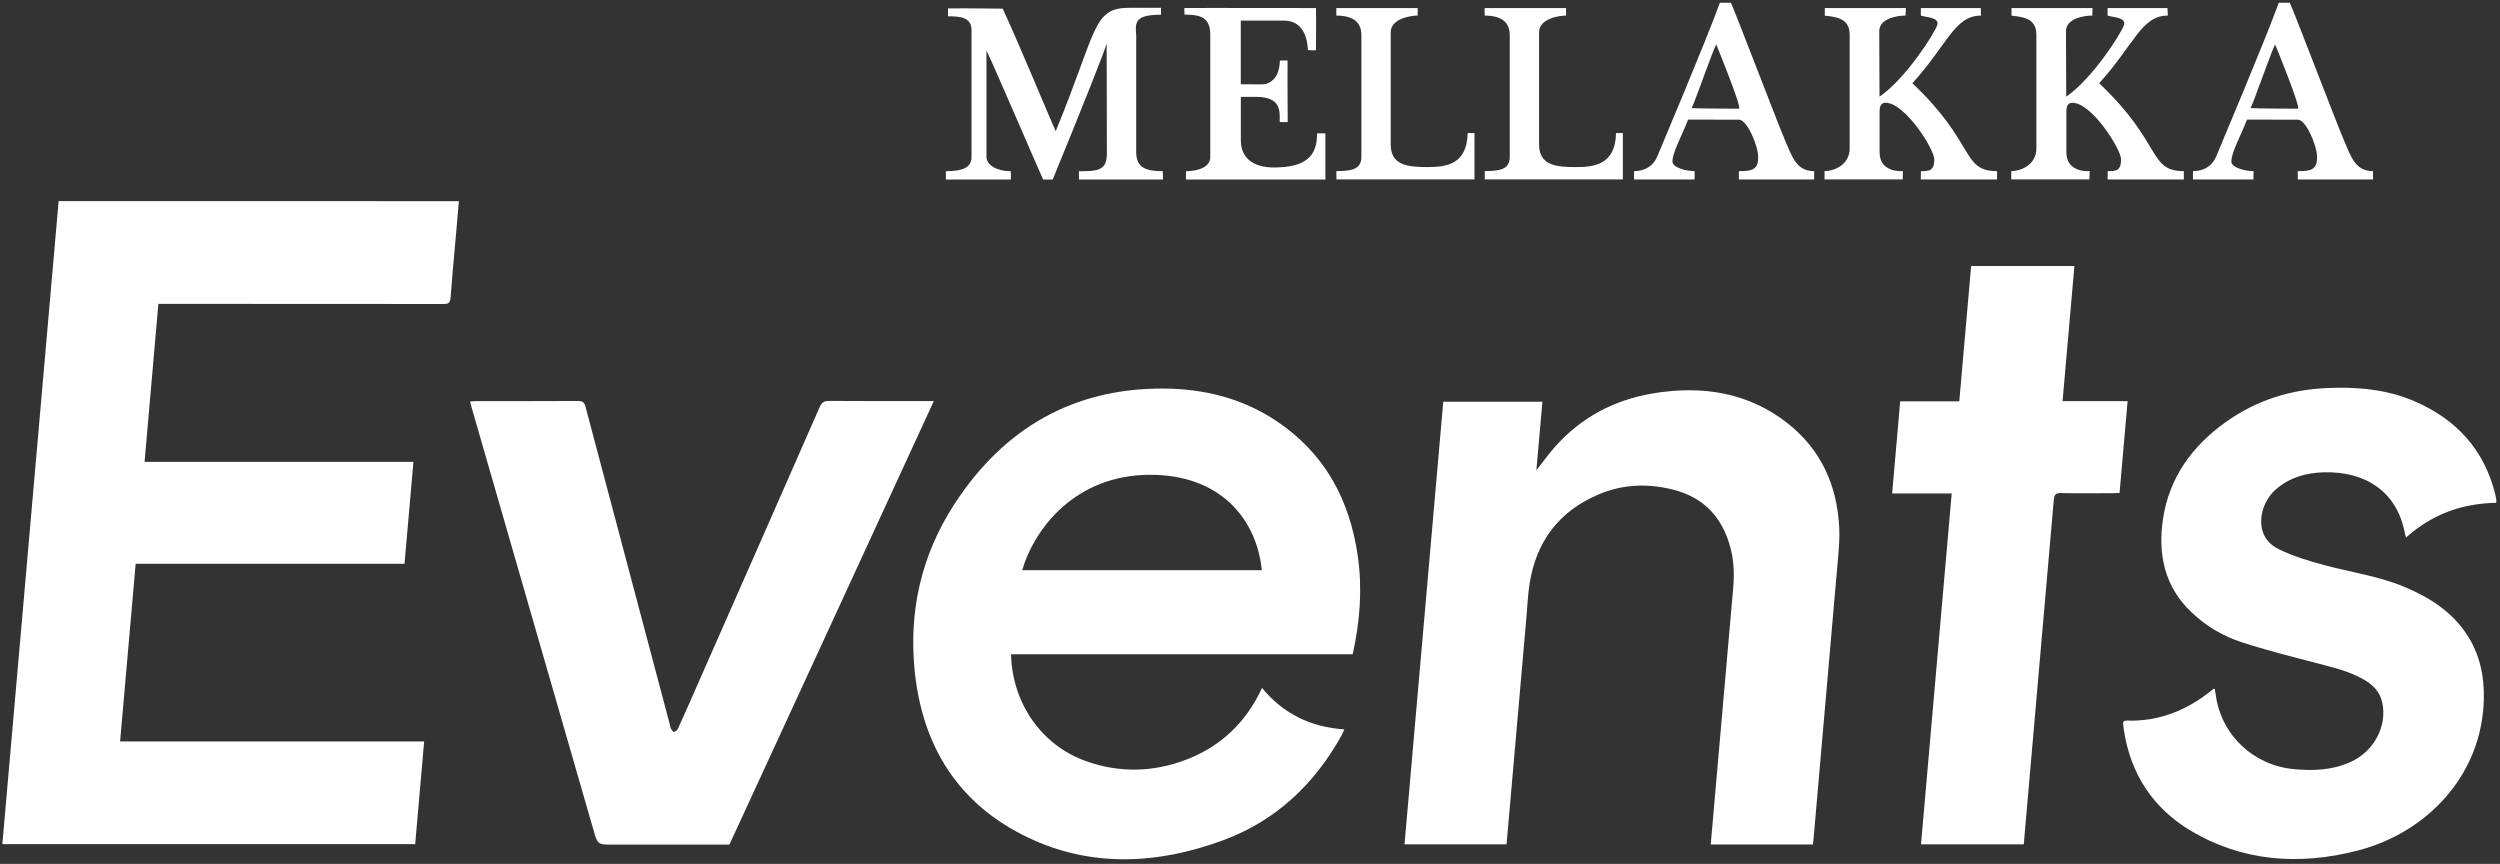 <?xml version="1.0" encoding="UTF-8"?>
<svg xmlns="http://www.w3.org/2000/svg" xmlns:xlink="http://www.w3.org/1999/xlink" width="382px" height="132px" viewBox="0 0 382 132" version="1.1">
  <rect x="0" y="0" width="382" height="132" fill="#333333" stroke="none"/>
  <title>M_Events logo WHITE copy</title>
  <g id="Page-1" stroke="none" stroke-width="1" fill="none" fill-rule="evenodd">
    <g id="M_Events-logo-WHITE-copy" transform="translate(0.36, 0.42)" fill="#FFFFFF">
      <g id="Group" transform="translate(0, 30.31)" fill-rule="nonzero">
        <path d="M69.76,0.01 C69.58,2.05 69.41,4 69.24,5.96 C68.98,8.89 68.7,11.82 68.49,14.74 C68.43,15.52 68.2,15.72 67.42,15.72 C53.3,15.7 39.17,15.7 25.05,15.7 C24.67,15.7 24.29,15.7 23.84,15.7 C23.14,23.75 22.44,31.75 21.73,39.84 C28.6,39.84 35.44,39.84 42.29,39.84 C49.11,39.84 55.93,39.84 62.81,39.84 C62.35,45.07 61.9,50.21 61.45,55.42 C47.78,55.42 34.1,55.42 20.37,55.42 C19.58,64.49 18.79,73.48 17.99,82.57 C33.48,82.57 48.94,82.57 64.45,82.57 C63.99,87.83 63.54,93 63.08,98.25 C42.08,98.25 21.06,98.25 2.84217094e-14,98.25 C2.86,65.51 5.73,32.79 8.6,0 C28.96,0.01 49.3,0.01 69.76,0.01 Z" id="Path"></path>
        <path d="M206.33,69.24 C188.87,69.24 171.51,69.24 154.13,69.24 C154.26,76.22 158.39,83.06 165.71,85.62 C170.66,87.35 175.84,87.32 181.04,85.29 C186.27,83.25 190.08,79.57 192.48,74.39 C195.7,78.29 199.82,80.36 205.05,80.72 C204.89,81.08 204.77,81.4 204.6,81.7 C200.45,89.13 194.59,94.67 186.59,97.64 C176.27,101.47 166.16,101.75 156.73,97.25 C146.14,92.2 140.51,83.35 139.38,71.52 C138.54,62.74 140.34,54.21 145.44,46.35 C153.09,34.55 163.79,28.6 177.35,28.64 C183.67,28.66 189.51,30.16 194.62,33.56 C201.97,38.44 205.9,45.54 207.13,54.38 C207.81,59.24 207.46,64.16 206.33,69.24 Z M155.83,56.4 C168.04,56.4 180.24,56.4 192.44,56.4 C191.71,48.86 186.35,41.76 175.26,41.82 C164.11,41.88 157.78,49.79 155.83,56.4 Z" id="Shape"></path>
        <path d="M276.66,98.3 C271.4,98.3 266.28,98.3 261.04,98.3 C261.07,97.9 261.11,97.53 261.14,97.16 C262.25,84.48 263.35,71.8 264.47,59.13 C264.66,57 264.58,54.92 264.04,52.92 C262.84,48.42 260.08,45.36 255.52,44.15 C251.74,43.14 247.85,43.17 244,44.78 C237.79,47.37 234.34,52.09 233.35,58.52 C233.1,60.15 233.03,61.8 232.89,63.44 C231.9,74.68 230.92,85.93 229.94,97.17 C229.91,97.52 229.88,97.86 229.84,98.28 C224.62,98.28 219.45,98.28 214.25,98.28 C216.22,75.75 218.19,53.25 220.17,30.66 C225.19,30.66 230.2,30.66 235.32,30.66 C235.02,34.12 234.72,37.56 234.4,41.13 C235.41,39.85 236.25,38.66 237.21,37.58 C241.24,33.02 246.3,30.4 252.05,29.41 C259.81,28.07 266.91,29.29 272.84,33.99 C277.87,37.98 280.39,43.42 280.68,50.04 C280.74,51.34 280.65,52.67 280.54,53.98 C279.3,68.36 278.03,82.73 276.78,97.11 C276.73,97.47 276.7,97.85 276.66,98.3 Z" id="Path"></path>
        <path d="M381.04,46.1 C375.94,46.2 371.33,47.77 367.29,51.4 C367.21,51.15 367.14,50.98 367.11,50.8 C365.93,44.31 360.99,41.26 354.68,41.44 C352.06,41.52 349.61,42.17 347.44,44 C344.84,46.18 343.82,51.21 347.78,53.16 C349.97,54.24 352.37,54.97 354.76,55.61 C358.87,56.72 363.17,57.31 367.09,58.97 C370.88,60.57 374.24,62.7 376.55,66.18 C378.51,69.14 379.26,72.5 379.17,76.14 C378.88,87.79 370.42,96.5 359.96,99.22 C350.81,101.6 342.13,100.83 334.38,96.2 C328.63,92.76 325.2,87.59 324.16,80.79 C324.12,80.53 324.12,80.27 324.07,80.02 C323.99,79.57 324.13,79.36 324.63,79.38 C329.55,79.53 333.92,77.8 337.84,74.54 C337.86,74.52 337.9,74.53 338.04,74.5 C338.1,74.81 338.17,75.13 338.21,75.46 C339.03,81.57 343.94,86.21 350.11,86.79 C353.08,87.07 356,86.99 358.89,85.66 C362.4,84.04 364.41,80.23 363.66,76.67 C363.3,74.93 362.18,73.87 360.73,73.05 C358.52,71.8 356.03,71.23 353.56,70.58 C349.74,69.58 345.9,68.62 342.16,67.4 C339.25,66.45 336.64,64.88 334.45,62.78 C330.45,58.96 329.29,54.02 330.17,48.42 C331.13,42.26 334.57,37.44 339.74,33.76 C344.4,30.44 349.55,28.83 355.05,28.57 C359.74,28.35 364.3,28.75 368.5,30.55 C374.91,33.29 379.23,37.93 380.93,44.85 C381,45.15 381.05,45.47 381.1,45.78 C381.11,45.84 381.07,45.93 381.04,46.1 Z" id="Path"></path>
        <path d="M111.09,98.33 C105.1,98.33 99.21,98.33 93.32,98.33 C90.97,98.33 90.96,98.33 90.33,96.12 C84.12,74.59 77.91,53.06 71.7,31.52 C71.62,31.25 71.57,30.98 71.48,30.62 C71.84,30.6 72.13,30.56 72.4,30.56 C77.59,30.56 82.77,30.57 87.96,30.54 C88.68,30.53 88.94,30.78 89.11,31.43 C93.4,47.64 97.71,63.84 102.01,80.05 C102.06,80.24 102.07,80.46 102.17,80.62 C102.28,80.82 102.48,81.13 102.61,81.11 C102.83,81.07 103.13,80.84 103.23,80.62 C104.34,78.18 105.41,75.72 106.49,73.27 C112.62,59.35 118.76,45.44 124.87,31.51 C125.19,30.79 125.52,30.53 126.3,30.53 C131.28,30.57 136.26,30.55 141.24,30.55 C141.55,30.55 141.86,30.55 142.33,30.55 C131.89,53.24 121.5,75.76 111.09,98.33 Z" id="Path"></path>
        <path d="M308.88,98.28 C303.62,98.28 298.44,98.28 293.17,98.28 C294.73,80.44 296.29,62.6 297.86,44.67 C294.78,44.67 291.81,44.67 288.76,44.67 C289.17,39.95 289.58,35.31 289.99,30.59 C292.98,30.59 295.96,30.59 299.02,30.59 C299.71,22.7 300.14,17.77 300.83,9.91 C306.12,9.91 311.31,9.91 316.61,9.91 C315.93,17.73 315.49,22.65 314.8,30.56 C318.16,30.56 321.43,30.56 324.74,30.56 C324.33,35.28 323.92,39.89 323.51,44.59 C323.18,44.61 322.87,44.63 322.56,44.63 C319.89,44.63 317.22,44.67 314.56,44.61 C313.72,44.59 313.53,44.88 313.46,45.65 C311.98,62.77 310.48,79.9 308.98,97.02 C308.95,97.43 308.92,97.84 308.88,98.28 Z" id="Path"></path>
      </g>
      <g id="Group" transform="translate(144.17, -0)">
        <path d="M8.68,0.9 C11.17,6.24 15.87,17.63 16.78,19.63 C23.25,3.94 22.35,0.72 28.22,0.77 L32.87,0.77 L32.87,1.83 C27.95,1.81 29.22,3.67 29.08,5.84 L29.08,22.8 C29.08,25.2 30.53,25.74 33.15,25.74 L33.17,27.01 L20.35,27.01 C20.32,26.69 20.33,26.34 20.33,25.74 C23.18,25.74 24.6,25.68 24.6,23.03 C24.6,10.74 24.56,8.1 24.56,6.25 C24.34,7.16 20.84,16.03 16.32,27.01 L14.86,27.01 C14.46,26.21 7.2,9.27 6.2,7.3 L6.2,23.55 C6.2,24.79 7.78,25.74 9.91,25.74 C9.94,26.05 9.95,26.27 9.93,27.01 L0,27.01 L0,25.74 C2.51,25.74 3.91,25.2 3.92,23.6 L3.92,4.2 C3.94,2.12 1.96,2.08 0.33,2.07 L0.33,0.86 C4.71,0.84 6.56,0.9 8.68,0.9" id="Path"></path>
        <path d="M134.3,0.81 L146.69,0.81 L146.64,1.96 C145.46,1.96 142.7,2.34 142.62,4.27 L142.66,14.35 C146.69,11.57 151.03,4.73 151.48,3.43 C151.9,2.19 149.66,2.23 148.98,1.96 C148.96,1.67 148.98,1.49 148.98,0.81 L158.13,0.81 L158.17,1.96 C154.1,1.96 153.01,6.46 147.68,12.3 C157.4,21.48 155.14,25.73 160.62,25.73 L160.62,27 L148.97,27 C148.98,26.4 148.99,26.3 148.99,25.73 C150.21,25.73 151.03,25.73 151.03,23.92 C151.03,22.43 146.6,15.28 143.57,15.28 C142.8,15.28 142.67,16 142.67,16.59 L142.67,22.83 C142.67,26.09 146.24,25.72 146.24,25.72 C146.2,26.53 146.21,26.45 146.2,26.99 L134.26,26.99 L134.26,25.72 C135.8,25.72 138.1,24.73 138.1,22.24 L138.1,5.2 C138.21,2.63 136.6,2.2 134.3,1.97 L134.3,0.81 Z" id="Path"></path>
        <path d="M87.08,6.72 L87.08,22.06 L87.08,6.72 Z" id="Path"></path>
        <path d="M63.62,6.72 L63.62,22.06 L63.62,6.72 Z" id="Path"></path>
        <path d="M40.61,6.05 L40.61,22.97 L40.61,6.05 Z" id="Path"></path>
        <path d="M59.67,0.81 L72.09,0.81 L72.09,1.96 C71.34,1.94 67.97,2.32 67.97,4.51 L67.97,21.65 C67.97,24.84 70.55,25.11 73.6,25.11 C76.39,25.11 79.64,24.75 79.73,19.91 L80.77,19.91 L80.77,26.99 L59.67,26.99 L59.67,25.72 C61.93,25.72 63.49,25.49 63.49,23.55 L63.49,4.97 C63.49,2.96 62.25,1.98 59.67,1.96 C59.67,1.4 59.63,1.29 59.67,0.81" id="Path"></path>
        <path d="M117.72,6.39 C117.4,6.65 114.43,15.25 113.95,16.1 C114.5,16.16 120.61,16.19 121.18,16.19 C121.74,16.19 117.72,6.39 117.72,6.39 M119.95,-7.10542736e-15 C120.63,1.42 127.04,18.26 128.19,20.94 C129.32,23.56 129.95,25.73 132.67,25.73 L132.67,27 L121.17,27 L121.17,25.73 C123.06,25.73 124.15,25.6 124.12,23.56 C124.1,21.77 122.41,17.87 121.19,17.87 L113.41,17.85 C112.55,20.16 111.02,22.81 111.02,24.27 C111.02,25.16 113.04,25.73 114.41,25.73 L114.4,27 L105.15,27 C105.16,26.49 105.16,26.29 105.16,25.73 C106.79,25.73 108.1,24.96 108.72,23.45 C109.38,21.84 116.06,6.06 118.27,-7.10542736e-15 L119.95,-7.10542736e-15 Z" id="Shape"></path>
        <path d="M56.55,0.81 C56.6,2.94 56.55,5.81 56.55,7.25 C56.12,7.3 55.83,7.25 55.33,7.23 C55.1,3 52.63,2.73 51.69,2.73 L45.06,2.73 L45.06,12.45 L48.25,12.47 C49.8,12.47 51.01,11.2 51.03,8.83 C51.33,8.8 52.21,8.83 52.21,8.83 C52.18,12.79 52.24,18.03 52.23,18.22 C51.76,18.27 51.28,18.23 51.01,18.22 C50.99,16.82 51.42,14.35 47.35,14.38 L45.07,14.38 L45.07,21.01 C45.07,23.52 46.7,25.17 50.14,25.17 C55.18,25.17 56.74,23.29 56.72,19.95 L57.99,19.95 L57.99,27.01 L36.69,27.01 C36.69,27.01 36.67,26.42 36.69,25.74 C37.73,25.74 40.4,25.47 40.4,23.57 L40.4,4.92 C40.4,2.15 38.82,1.83 36.46,1.81 L36.44,0.81 C36.97,0.78 40.04,0.8 56.55,0.81" id="Path"></path>
        <path d="M82.34,0.81 L94.76,0.81 L94.76,1.96 C94.01,1.94 90.64,2.32 90.64,4.51 L90.64,21.65 C90.64,24.84 93.22,25.11 96.27,25.11 C99.06,25.11 102.31,24.75 102.4,19.91 L103.44,19.91 L103.44,26.99 L82.34,26.99 L82.34,25.72 C84.6,25.72 86.16,25.49 86.16,23.55 L86.16,4.97 C86.16,2.96 84.92,1.98 82.34,1.96 C82.34,1.4 82.29,1.29 82.34,0.81" id="Path"></path>
        <path d="M203.12,6.39 C202.8,6.65 199.83,15.25 199.35,16.1 C199.9,16.16 206.01,16.19 206.58,16.19 C207.14,16.19 203.12,6.39 203.12,6.39 M205.35,-7.10542736e-15 C206.03,1.42 212.44,18.26 213.59,20.94 C214.72,23.56 215.35,25.73 218.07,25.73 L218.07,27 L206.57,27 L206.57,25.73 C208.46,25.73 209.55,25.6 209.52,23.56 C209.5,21.77 207.81,17.87 206.59,17.87 L198.81,17.85 C197.95,20.16 196.42,22.81 196.42,24.27 C196.42,25.16 198.44,25.73 199.81,25.73 L199.8,27 L190.55,27 C190.56,26.49 190.56,26.29 190.56,25.73 C192.19,25.73 193.5,24.96 194.12,23.45 C194.78,21.84 201.46,6.06 203.67,-7.10542736e-15 L205.35,-7.10542736e-15 Z" id="Shape"></path>
        <path d="M162.82,0.81 L175.21,0.81 L175.17,1.96 C173.99,1.96 171.23,2.34 171.15,4.27 L171.19,14.35 C175.21,11.57 179.56,4.73 180.01,3.43 C180.43,2.19 178.19,2.23 177.51,1.96 C177.49,1.67 177.51,1.49 177.51,0.81 L186.66,0.81 L186.71,1.96 C182.64,1.96 181.55,6.46 176.22,12.3 C185.94,21.48 183.68,25.73 189.16,25.73 L189.16,27 L177.51,27 C177.52,26.4 177.53,26.3 177.53,25.73 C178.75,25.73 179.57,25.73 179.57,23.92 C179.57,22.43 175.14,15.28 172.11,15.28 C171.34,15.28 171.21,16 171.21,16.59 L171.21,22.83 C171.21,26.09 174.78,25.72 174.78,25.72 C174.73,26.53 174.75,26.45 174.73,26.99 L162.79,26.99 L162.79,25.72 C164.33,25.72 166.63,24.73 166.63,22.24 L166.63,5.2 C166.74,2.63 165.13,2.2 162.83,1.97 L162.83,0.81 L162.82,0.81 Z" id="Path"></path>
      </g>
    </g>
  </g>
</svg>
